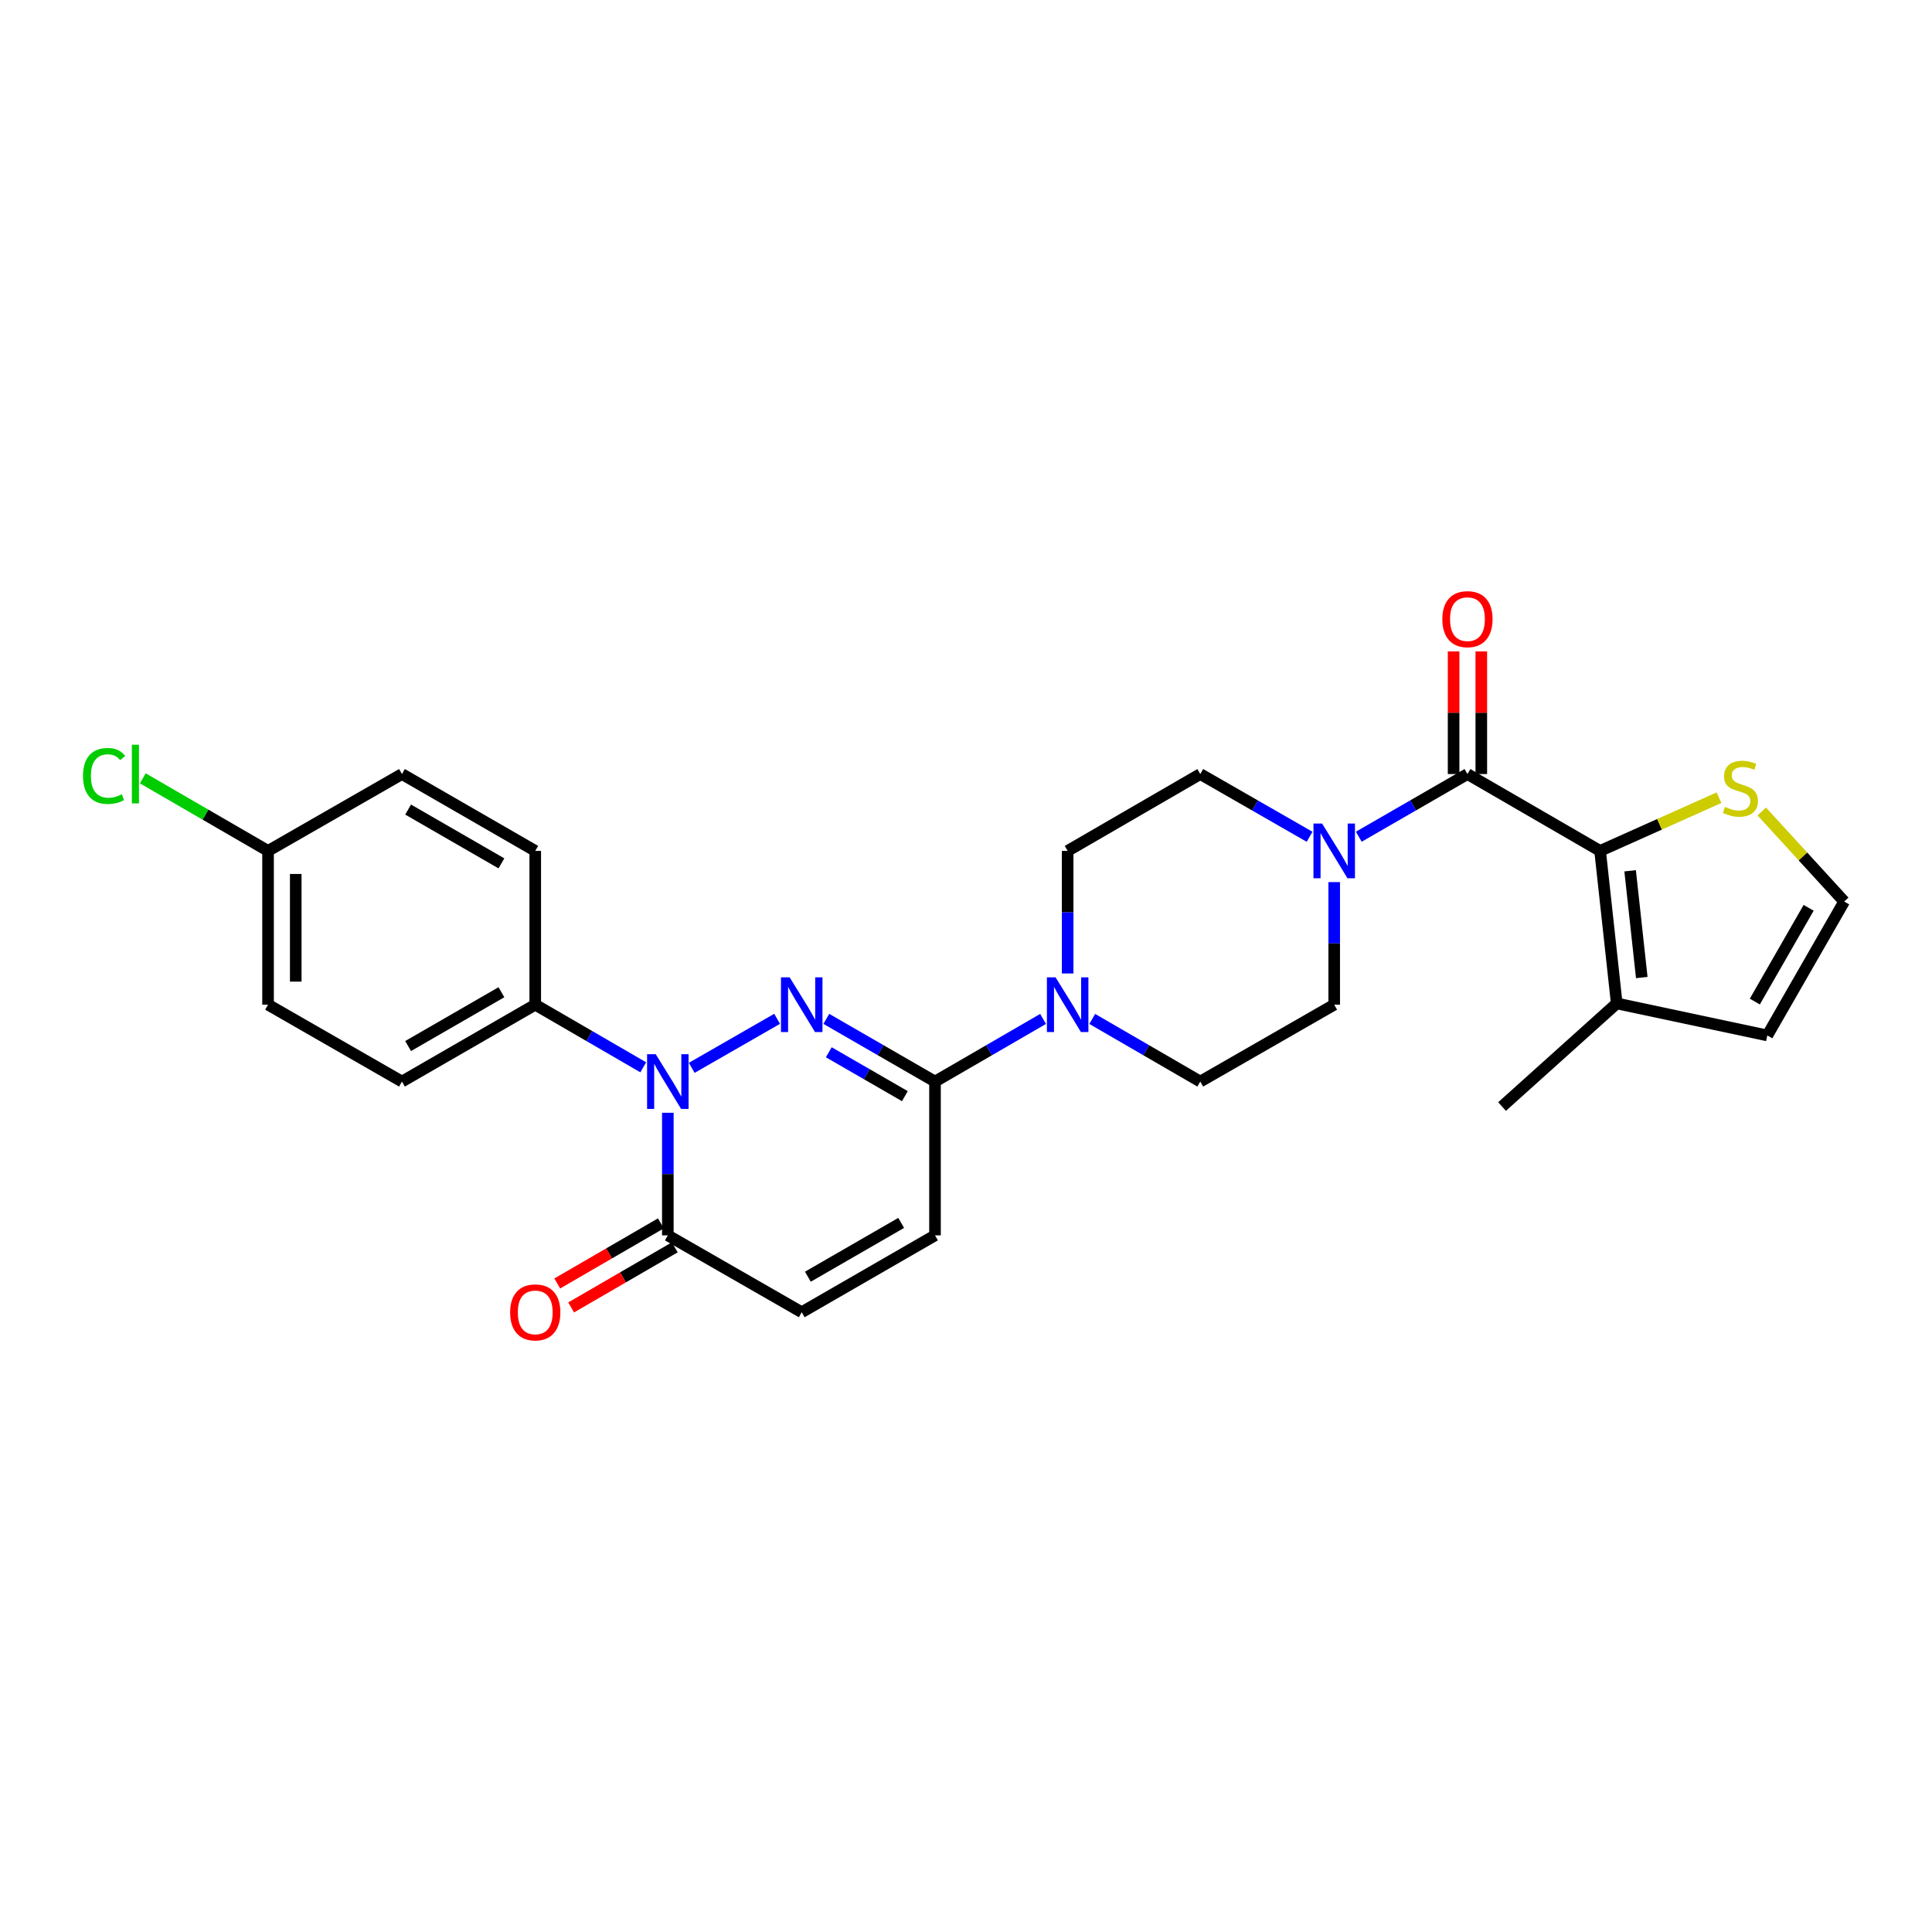 <?xml version='1.0' encoding='iso-8859-1'?>
<svg version='1.1' baseProfile='full'
              xmlns='http://www.w3.org/2000/svg'
                      xmlns:rdkit='http://www.rdkit.org/xml'
                      xmlns:xlink='http://www.w3.org/1999/xlink'
                  xml:space='preserve'
width='1000px' height='1000px' viewBox='0 0 1000 1000'>
<!-- END OF HEADER -->
<rect style='opacity:1.0;fill:#FFFFFF;stroke:none' width='1000' height='1000' x='0' y='0'> </rect>
<path class='bond-0' d='M 402.234,527.336 L 358.039,552.714' style='fill:none;fill-rule:evenodd;stroke:#0000FF;stroke-width:6px;stroke-linecap:butt;stroke-linejoin:miter;stroke-opacity:1' />
<path class='bond-1' d='M 427.703,527.366 L 455.831,543.592' style='fill:none;fill-rule:evenodd;stroke:#0000FF;stroke-width:6px;stroke-linecap:butt;stroke-linejoin:miter;stroke-opacity:1' />
<path class='bond-1' d='M 455.831,543.592 L 483.958,559.818' style='fill:none;fill-rule:evenodd;stroke:#000000;stroke-width:6px;stroke-linecap:butt;stroke-linejoin:miter;stroke-opacity:1' />
<path class='bond-1' d='M 428.978,544.651 L 448.667,556.009' style='fill:none;fill-rule:evenodd;stroke:#0000FF;stroke-width:6px;stroke-linecap:butt;stroke-linejoin:miter;stroke-opacity:1' />
<path class='bond-1' d='M 448.667,556.009 L 468.356,567.368' style='fill:none;fill-rule:evenodd;stroke:#000000;stroke-width:6px;stroke-linecap:butt;stroke-linejoin:miter;stroke-opacity:1' />
<path class='bond-4' d='M 345.668,575.968 L 345.668,607.694' style='fill:none;fill-rule:evenodd;stroke:#0000FF;stroke-width:6px;stroke-linecap:butt;stroke-linejoin:miter;stroke-opacity:1' />
<path class='bond-4' d='M 345.668,607.694 L 345.668,639.42' style='fill:none;fill-rule:evenodd;stroke:#000000;stroke-width:6px;stroke-linecap:butt;stroke-linejoin:miter;stroke-opacity:1' />
<path class='bond-11' d='M 332.945,552.44 L 304.993,536.231' style='fill:none;fill-rule:evenodd;stroke:#0000FF;stroke-width:6px;stroke-linecap:butt;stroke-linejoin:miter;stroke-opacity:1' />
<path class='bond-11' d='M 304.993,536.231 L 277.041,520.021' style='fill:none;fill-rule:evenodd;stroke:#000000;stroke-width:6px;stroke-linecap:butt;stroke-linejoin:miter;stroke-opacity:1' />
<path class='bond-6' d='M 483.958,559.818 L 511.926,543.607' style='fill:none;fill-rule:evenodd;stroke:#000000;stroke-width:6px;stroke-linecap:butt;stroke-linejoin:miter;stroke-opacity:1' />
<path class='bond-6' d='M 511.926,543.607 L 539.893,527.396' style='fill:none;fill-rule:evenodd;stroke:#0000FF;stroke-width:6px;stroke-linecap:butt;stroke-linejoin:miter;stroke-opacity:1' />
<path class='bond-7' d='M 483.958,559.818 L 483.958,639.42' style='fill:none;fill-rule:evenodd;stroke:#000000;stroke-width:6px;stroke-linecap:butt;stroke-linejoin:miter;stroke-opacity:1' />
<path class='bond-2' d='M 759.55,400.646 L 731.431,416.865' style='fill:none;fill-rule:evenodd;stroke:#000000;stroke-width:6px;stroke-linecap:butt;stroke-linejoin:miter;stroke-opacity:1' />
<path class='bond-2' d='M 731.431,416.865 L 703.311,433.084' style='fill:none;fill-rule:evenodd;stroke:#0000FF;stroke-width:6px;stroke-linecap:butt;stroke-linejoin:miter;stroke-opacity:1' />
<path class='bond-3' d='M 759.55,400.646 L 828.21,440.427' style='fill:none;fill-rule:evenodd;stroke:#000000;stroke-width:6px;stroke-linecap:butt;stroke-linejoin:miter;stroke-opacity:1' />
<path class='bond-13' d='M 766.718,400.646 L 766.718,368.902' style='fill:none;fill-rule:evenodd;stroke:#000000;stroke-width:6px;stroke-linecap:butt;stroke-linejoin:miter;stroke-opacity:1' />
<path class='bond-13' d='M 766.718,368.902 L 766.718,337.157' style='fill:none;fill-rule:evenodd;stroke:#FF0000;stroke-width:6px;stroke-linecap:butt;stroke-linejoin:miter;stroke-opacity:1' />
<path class='bond-13' d='M 752.383,400.646 L 752.383,368.902' style='fill:none;fill-rule:evenodd;stroke:#000000;stroke-width:6px;stroke-linecap:butt;stroke-linejoin:miter;stroke-opacity:1' />
<path class='bond-13' d='M 752.383,368.902 L 752.383,337.157' style='fill:none;fill-rule:evenodd;stroke:#FF0000;stroke-width:6px;stroke-linecap:butt;stroke-linejoin:miter;stroke-opacity:1' />
<path class='bond-9' d='M 828.21,440.427 L 836.819,519.368' style='fill:none;fill-rule:evenodd;stroke:#000000;stroke-width:6px;stroke-linecap:butt;stroke-linejoin:miter;stroke-opacity:1' />
<path class='bond-9' d='M 843.752,450.714 L 849.779,505.973' style='fill:none;fill-rule:evenodd;stroke:#000000;stroke-width:6px;stroke-linecap:butt;stroke-linejoin:miter;stroke-opacity:1' />
<path class='bond-10' d='M 828.21,440.427 L 858.984,426.653' style='fill:none;fill-rule:evenodd;stroke:#000000;stroke-width:6px;stroke-linecap:butt;stroke-linejoin:miter;stroke-opacity:1' />
<path class='bond-10' d='M 858.984,426.653 L 889.758,412.88' style='fill:none;fill-rule:evenodd;stroke:#CCCC00;stroke-width:6px;stroke-linecap:butt;stroke-linejoin:miter;stroke-opacity:1' />
<path class='bond-19' d='M 342.073,633.219 L 315.251,648.77' style='fill:none;fill-rule:evenodd;stroke:#000000;stroke-width:6px;stroke-linecap:butt;stroke-linejoin:miter;stroke-opacity:1' />
<path class='bond-19' d='M 315.251,648.77 L 288.429,664.321' style='fill:none;fill-rule:evenodd;stroke:#FF0000;stroke-width:6px;stroke-linecap:butt;stroke-linejoin:miter;stroke-opacity:1' />
<path class='bond-19' d='M 349.263,645.621 L 322.441,661.172' style='fill:none;fill-rule:evenodd;stroke:#000000;stroke-width:6px;stroke-linecap:butt;stroke-linejoin:miter;stroke-opacity:1' />
<path class='bond-19' d='M 322.441,661.172 L 295.619,676.723' style='fill:none;fill-rule:evenodd;stroke:#FF0000;stroke-width:6px;stroke-linecap:butt;stroke-linejoin:miter;stroke-opacity:1' />
<path class='bond-27' d='M 345.668,639.42 L 414.972,679.209' style='fill:none;fill-rule:evenodd;stroke:#000000;stroke-width:6px;stroke-linecap:butt;stroke-linejoin:miter;stroke-opacity:1' />
<path class='bond-5' d='M 677.843,433.117 L 649.552,416.882' style='fill:none;fill-rule:evenodd;stroke:#0000FF;stroke-width:6px;stroke-linecap:butt;stroke-linejoin:miter;stroke-opacity:1' />
<path class='bond-5' d='M 649.552,416.882 L 621.26,400.646' style='fill:none;fill-rule:evenodd;stroke:#000000;stroke-width:6px;stroke-linecap:butt;stroke-linejoin:miter;stroke-opacity:1' />
<path class='bond-28' d='M 690.581,456.577 L 690.581,488.299' style='fill:none;fill-rule:evenodd;stroke:#0000FF;stroke-width:6px;stroke-linecap:butt;stroke-linejoin:miter;stroke-opacity:1' />
<path class='bond-28' d='M 690.581,488.299 L 690.581,520.021' style='fill:none;fill-rule:evenodd;stroke:#000000;stroke-width:6px;stroke-linecap:butt;stroke-linejoin:miter;stroke-opacity:1' />
<path class='bond-17' d='M 565.341,527.398 L 593.301,543.608' style='fill:none;fill-rule:evenodd;stroke:#0000FF;stroke-width:6px;stroke-linecap:butt;stroke-linejoin:miter;stroke-opacity:1' />
<path class='bond-17' d='M 593.301,543.608 L 621.26,559.818' style='fill:none;fill-rule:evenodd;stroke:#000000;stroke-width:6px;stroke-linecap:butt;stroke-linejoin:miter;stroke-opacity:1' />
<path class='bond-18' d='M 552.617,503.871 L 552.617,472.149' style='fill:none;fill-rule:evenodd;stroke:#0000FF;stroke-width:6px;stroke-linecap:butt;stroke-linejoin:miter;stroke-opacity:1' />
<path class='bond-18' d='M 552.617,472.149 L 552.617,440.427' style='fill:none;fill-rule:evenodd;stroke:#000000;stroke-width:6px;stroke-linecap:butt;stroke-linejoin:miter;stroke-opacity:1' />
<path class='bond-8' d='M 483.958,639.42 L 414.972,679.209' style='fill:none;fill-rule:evenodd;stroke:#000000;stroke-width:6px;stroke-linecap:butt;stroke-linejoin:miter;stroke-opacity:1' />
<path class='bond-8' d='M 466.448,632.97 L 418.158,660.823' style='fill:none;fill-rule:evenodd;stroke:#000000;stroke-width:6px;stroke-linecap:butt;stroke-linejoin:miter;stroke-opacity:1' />
<path class='bond-14' d='M 836.819,519.368 L 914.756,535.942' style='fill:none;fill-rule:evenodd;stroke:#000000;stroke-width:6px;stroke-linecap:butt;stroke-linejoin:miter;stroke-opacity:1' />
<path class='bond-26' d='M 836.819,519.368 L 777.462,572.744' style='fill:none;fill-rule:evenodd;stroke:#000000;stroke-width:6px;stroke-linecap:butt;stroke-linejoin:miter;stroke-opacity:1' />
<path class='bond-12' d='M 911.896,420.022 L 933.221,443.326' style='fill:none;fill-rule:evenodd;stroke:#CCCC00;stroke-width:6px;stroke-linecap:butt;stroke-linejoin:miter;stroke-opacity:1' />
<path class='bond-12' d='M 933.221,443.326 L 954.545,466.629' style='fill:none;fill-rule:evenodd;stroke:#000000;stroke-width:6px;stroke-linecap:butt;stroke-linejoin:miter;stroke-opacity:1' />
<path class='bond-20' d='M 277.041,520.021 L 208.055,559.818' style='fill:none;fill-rule:evenodd;stroke:#000000;stroke-width:6px;stroke-linecap:butt;stroke-linejoin:miter;stroke-opacity:1' />
<path class='bond-20' d='M 259.529,513.573 L 211.239,541.431' style='fill:none;fill-rule:evenodd;stroke:#000000;stroke-width:6px;stroke-linecap:butt;stroke-linejoin:miter;stroke-opacity:1' />
<path class='bond-21' d='M 277.041,520.021 L 277.041,440.427' style='fill:none;fill-rule:evenodd;stroke:#000000;stroke-width:6px;stroke-linecap:butt;stroke-linejoin:miter;stroke-opacity:1' />
<path class='bond-30' d='M 954.545,466.629 L 914.756,535.942' style='fill:none;fill-rule:evenodd;stroke:#000000;stroke-width:6px;stroke-linecap:butt;stroke-linejoin:miter;stroke-opacity:1' />
<path class='bond-30' d='M 936.144,469.889 L 908.292,518.408' style='fill:none;fill-rule:evenodd;stroke:#000000;stroke-width:6px;stroke-linecap:butt;stroke-linejoin:miter;stroke-opacity:1' />
<path class='bond-15' d='M 690.581,520.021 L 621.26,559.818' style='fill:none;fill-rule:evenodd;stroke:#000000;stroke-width:6px;stroke-linecap:butt;stroke-linejoin:miter;stroke-opacity:1' />
<path class='bond-16' d='M 621.26,400.646 L 552.617,440.427' style='fill:none;fill-rule:evenodd;stroke:#000000;stroke-width:6px;stroke-linecap:butt;stroke-linejoin:miter;stroke-opacity:1' />
<path class='bond-24' d='M 208.055,559.818 L 138.743,520.021' style='fill:none;fill-rule:evenodd;stroke:#000000;stroke-width:6px;stroke-linecap:butt;stroke-linejoin:miter;stroke-opacity:1' />
<path class='bond-23' d='M 277.041,440.427 L 208.055,400.646' style='fill:none;fill-rule:evenodd;stroke:#000000;stroke-width:6px;stroke-linecap:butt;stroke-linejoin:miter;stroke-opacity:1' />
<path class='bond-23' d='M 259.531,446.879 L 211.241,419.032' style='fill:none;fill-rule:evenodd;stroke:#000000;stroke-width:6px;stroke-linecap:butt;stroke-linejoin:miter;stroke-opacity:1' />
<path class='bond-22' d='M 138.743,440.427 L 208.055,400.646' style='fill:none;fill-rule:evenodd;stroke:#000000;stroke-width:6px;stroke-linecap:butt;stroke-linejoin:miter;stroke-opacity:1' />
<path class='bond-25' d='M 138.743,440.427 L 106.329,421.644' style='fill:none;fill-rule:evenodd;stroke:#000000;stroke-width:6px;stroke-linecap:butt;stroke-linejoin:miter;stroke-opacity:1' />
<path class='bond-25' d='M 106.329,421.644 L 73.915,402.862' style='fill:none;fill-rule:evenodd;stroke:#00CC00;stroke-width:6px;stroke-linecap:butt;stroke-linejoin:miter;stroke-opacity:1' />
<path class='bond-29' d='M 138.743,440.427 L 138.743,520.021' style='fill:none;fill-rule:evenodd;stroke:#000000;stroke-width:6px;stroke-linecap:butt;stroke-linejoin:miter;stroke-opacity:1' />
<path class='bond-29' d='M 153.078,452.366 L 153.078,508.082' style='fill:none;fill-rule:evenodd;stroke:#000000;stroke-width:6px;stroke-linecap:butt;stroke-linejoin:miter;stroke-opacity:1' />
<path  class='atom-0' d='M 408.712 505.861
L 417.992 520.861
Q 418.912 522.341, 420.392 525.021
Q 421.872 527.701, 421.952 527.861
L 421.952 505.861
L 425.712 505.861
L 425.712 534.181
L 421.832 534.181
L 411.872 517.781
Q 410.712 515.861, 409.472 513.661
Q 408.272 511.461, 407.912 510.781
L 407.912 534.181
L 404.232 534.181
L 404.232 505.861
L 408.712 505.861
' fill='#0000FF'/>
<path  class='atom-1' d='M 339.408 545.658
L 348.688 560.658
Q 349.608 562.138, 351.088 564.818
Q 352.568 567.498, 352.648 567.658
L 352.648 545.658
L 356.408 545.658
L 356.408 573.978
L 352.528 573.978
L 342.568 557.578
Q 341.408 555.658, 340.168 553.458
Q 338.968 551.258, 338.608 550.578
L 338.608 573.978
L 334.928 573.978
L 334.928 545.658
L 339.408 545.658
' fill='#0000FF'/>
<path  class='atom-6' d='M 684.321 426.267
L 693.601 441.267
Q 694.521 442.747, 696.001 445.427
Q 697.481 448.107, 697.561 448.267
L 697.561 426.267
L 701.321 426.267
L 701.321 454.587
L 697.441 454.587
L 687.481 438.187
Q 686.321 436.267, 685.081 434.067
Q 683.881 431.867, 683.521 431.187
L 683.521 454.587
L 679.841 454.587
L 679.841 426.267
L 684.321 426.267
' fill='#0000FF'/>
<path  class='atom-7' d='M 546.357 505.861
L 555.637 520.861
Q 556.557 522.341, 558.037 525.021
Q 559.517 527.701, 559.597 527.861
L 559.597 505.861
L 563.357 505.861
L 563.357 534.181
L 559.477 534.181
L 549.517 517.781
Q 548.357 515.861, 547.117 513.661
Q 545.917 511.461, 545.557 510.781
L 545.557 534.181
L 541.877 534.181
L 541.877 505.861
L 546.357 505.861
' fill='#0000FF'/>
<path  class='atom-11' d='M 892.827 417.645
Q 893.147 417.765, 894.467 418.325
Q 895.787 418.885, 897.227 419.245
Q 898.707 419.565, 900.147 419.565
Q 902.827 419.565, 904.387 418.285
Q 905.947 416.965, 905.947 414.685
Q 905.947 413.125, 905.147 412.165
Q 904.387 411.205, 903.187 410.685
Q 901.987 410.165, 899.987 409.565
Q 897.467 408.805, 895.947 408.085
Q 894.467 407.365, 893.387 405.845
Q 892.347 404.325, 892.347 401.765
Q 892.347 398.205, 894.747 396.005
Q 897.187 393.805, 901.987 393.805
Q 905.267 393.805, 908.987 395.365
L 908.067 398.445
Q 904.667 397.045, 902.107 397.045
Q 899.347 397.045, 897.827 398.205
Q 896.307 399.325, 896.347 401.285
Q 896.347 402.805, 897.107 403.725
Q 897.907 404.645, 899.027 405.165
Q 900.187 405.685, 902.107 406.285
Q 904.667 407.085, 906.187 407.885
Q 907.707 408.685, 908.787 410.325
Q 909.907 411.925, 909.907 414.685
Q 909.907 418.605, 907.267 420.725
Q 904.667 422.805, 900.307 422.805
Q 897.787 422.805, 895.867 422.245
Q 893.987 421.725, 891.747 420.805
L 892.827 417.645
' fill='#CCCC00'/>
<path  class='atom-14' d='M 746.55 320.471
Q 746.55 313.671, 749.91 309.871
Q 753.27 306.071, 759.55 306.071
Q 765.83 306.071, 769.19 309.871
Q 772.55 313.671, 772.55 320.471
Q 772.55 327.351, 769.15 331.271
Q 765.75 335.151, 759.55 335.151
Q 753.31 335.151, 749.91 331.271
Q 746.55 327.391, 746.55 320.471
M 759.55 331.951
Q 763.87 331.951, 766.19 329.071
Q 768.55 326.151, 768.55 320.471
Q 768.55 314.911, 766.19 312.111
Q 763.87 309.271, 759.55 309.271
Q 755.23 309.271, 752.87 312.071
Q 750.55 314.871, 750.55 320.471
Q 750.55 326.191, 752.87 329.071
Q 755.23 331.951, 759.55 331.951
' fill='#FF0000'/>
<path  class='atom-20' d='M 264.041 679.289
Q 264.041 672.489, 267.401 668.689
Q 270.761 664.889, 277.041 664.889
Q 283.321 664.889, 286.681 668.689
Q 290.041 672.489, 290.041 679.289
Q 290.041 686.169, 286.641 690.089
Q 283.241 693.969, 277.041 693.969
Q 270.801 693.969, 267.401 690.089
Q 264.041 686.209, 264.041 679.289
M 277.041 690.769
Q 281.361 690.769, 283.681 687.889
Q 286.041 684.969, 286.041 679.289
Q 286.041 673.729, 283.681 670.929
Q 281.361 668.089, 277.041 668.089
Q 272.721 668.089, 270.361 670.889
Q 268.041 673.689, 268.041 679.289
Q 268.041 685.009, 270.361 687.889
Q 272.721 690.769, 277.041 690.769
' fill='#FF0000'/>
<path  class='atom-26' d='M 42.971 401.626
Q 42.971 394.586, 46.251 390.906
Q 49.571 387.186, 55.851 387.186
Q 61.691 387.186, 64.811 391.306
L 62.171 393.466
Q 59.891 390.466, 55.851 390.466
Q 51.571 390.466, 49.291 393.346
Q 47.051 396.186, 47.051 401.626
Q 47.051 407.226, 49.371 410.106
Q 51.731 412.986, 56.291 412.986
Q 59.411 412.986, 63.051 411.106
L 64.171 414.106
Q 62.691 415.066, 60.451 415.626
Q 58.211 416.186, 55.731 416.186
Q 49.571 416.186, 46.251 412.426
Q 42.971 408.666, 42.971 401.626
' fill='#00CC00'/>
<path  class='atom-26' d='M 68.251 385.466
L 71.931 385.466
L 71.931 415.826
L 68.251 415.826
L 68.251 385.466
' fill='#00CC00'/>
</svg>
